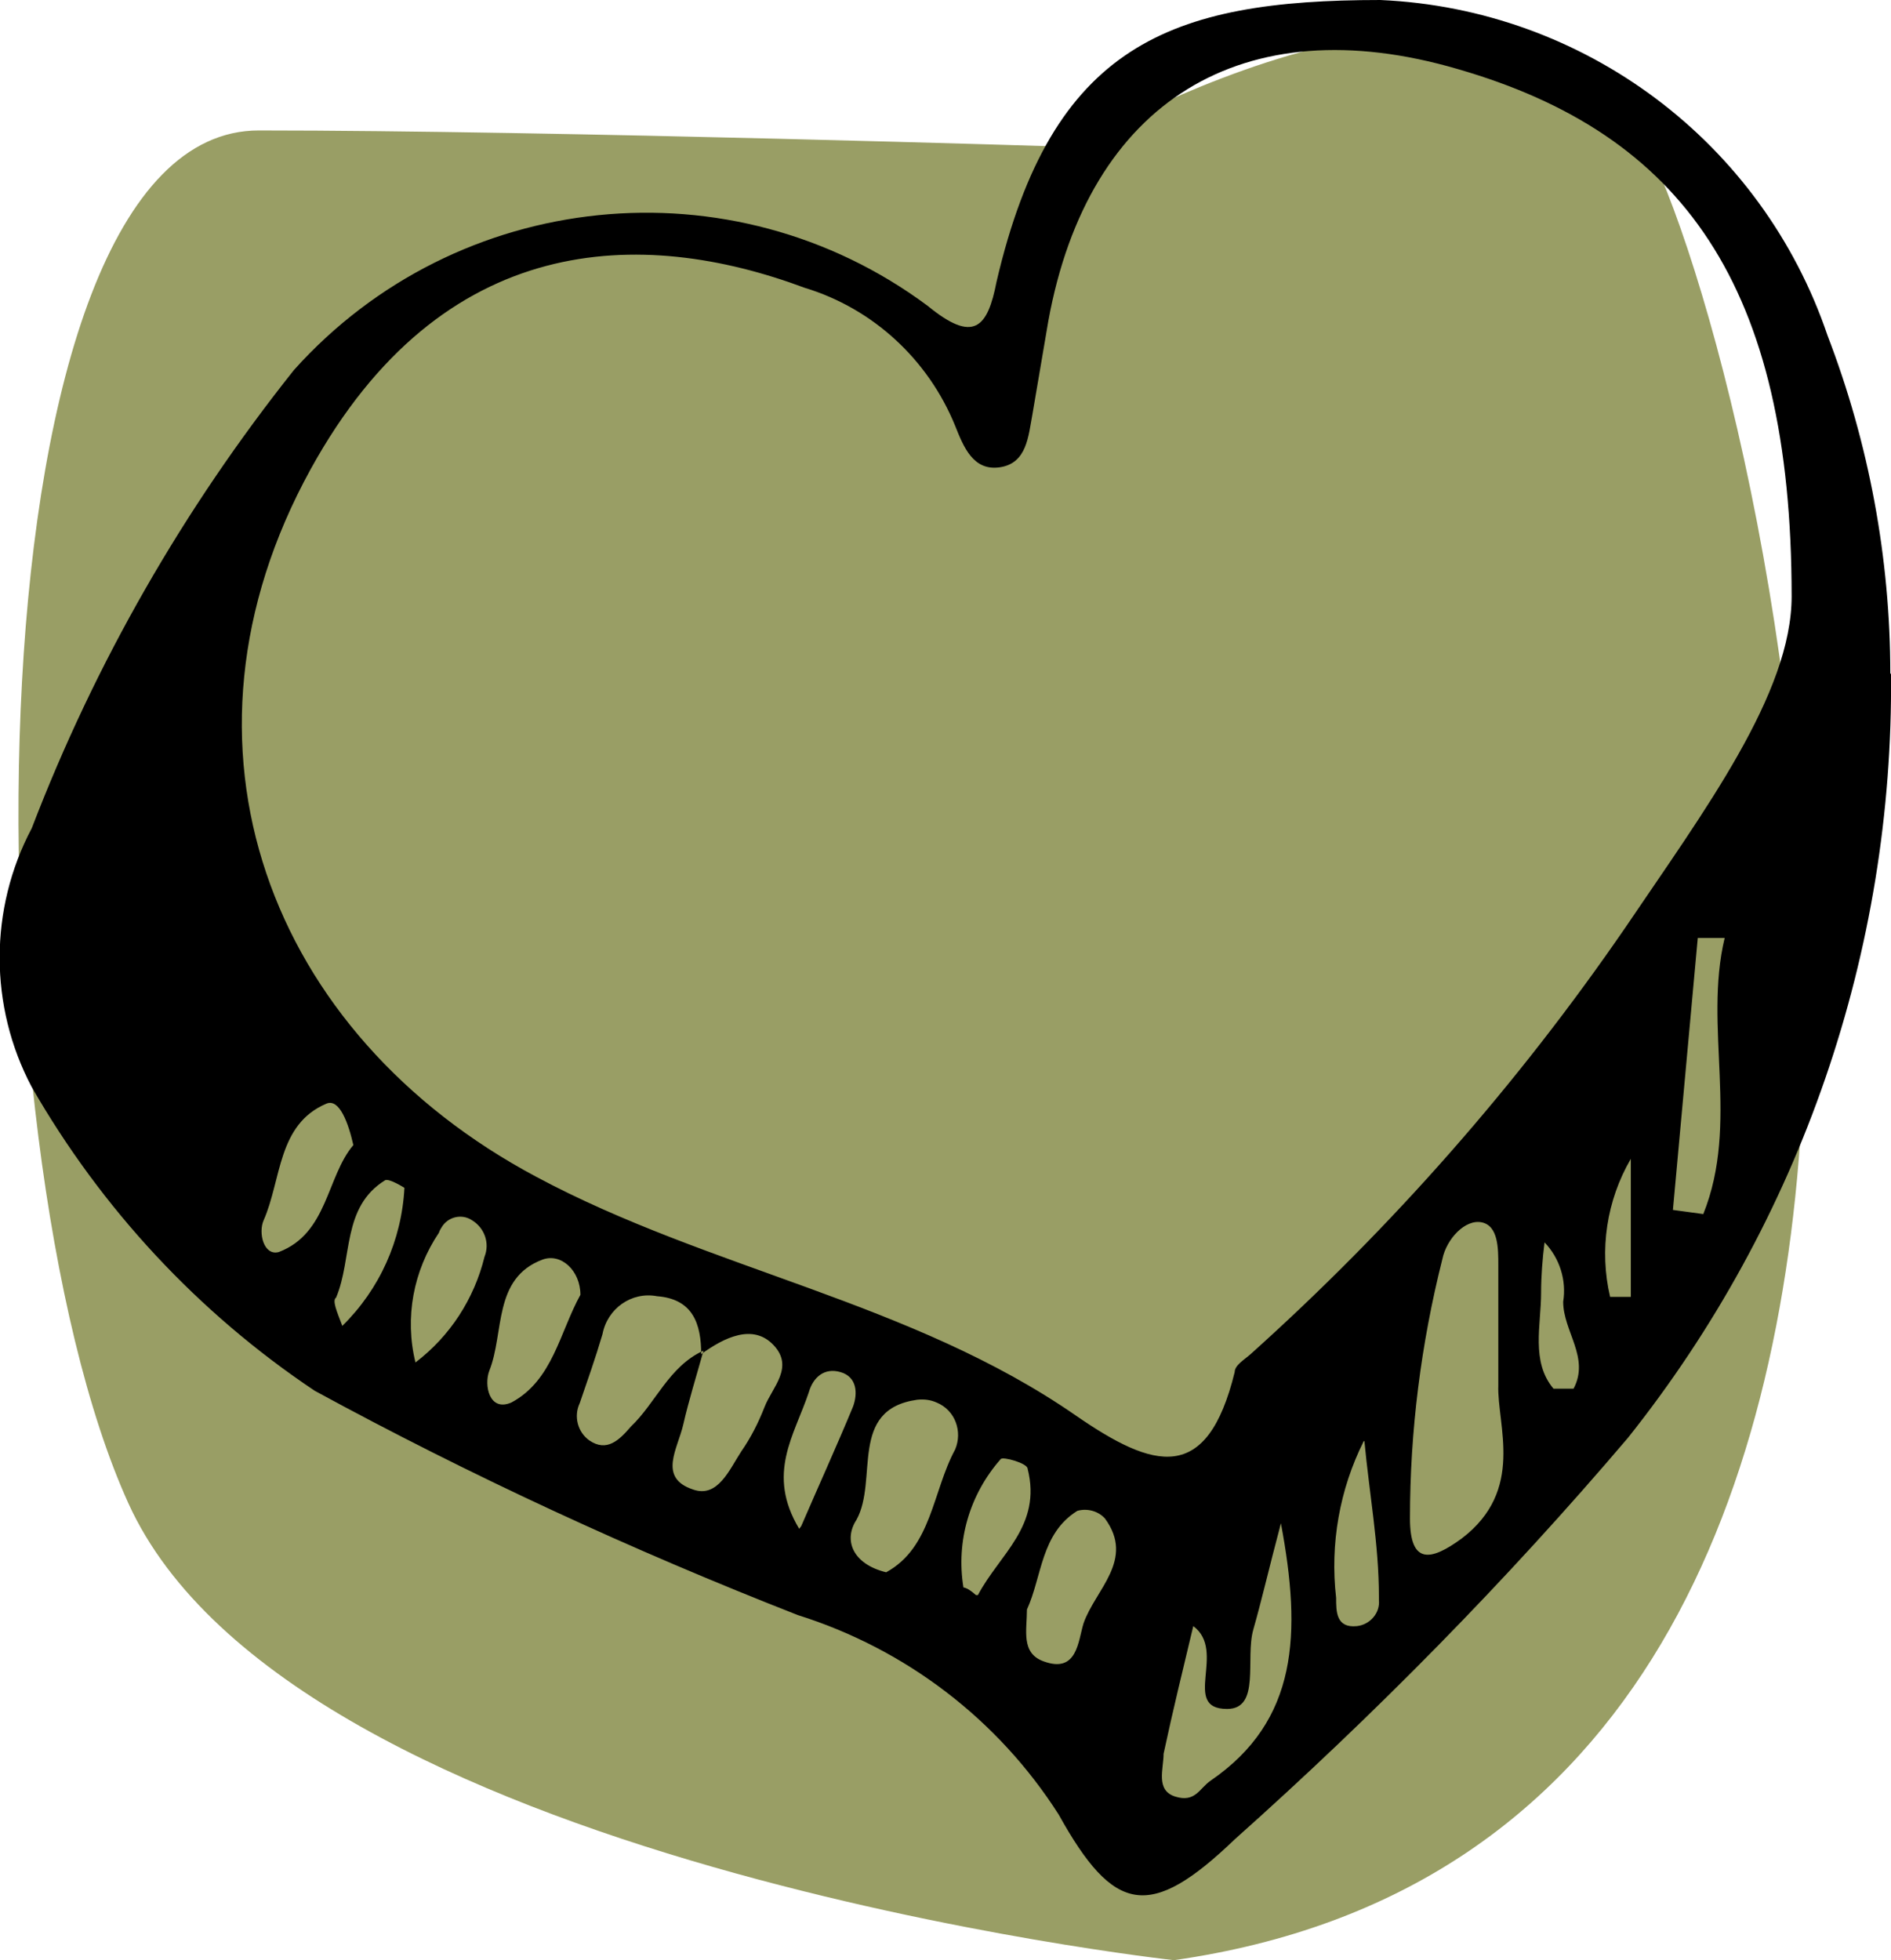 <?xml version="1.0" encoding="UTF-8"?>
<svg id="Ebene_1" data-name="Ebene 1" xmlns="http://www.w3.org/2000/svg" viewBox="0 0 27.4 28.4">
  <defs>
    <style>
      .cls-1, .cls-2 {
        fill-rule: evenodd;
        stroke-width: 0px;
      }

      .cls-2 {
        fill: #999e65;
      }
    </style>
  </defs>
  <path class="cls-2" d="m17.01,28.4s-12.78-1.4-15.15-6.62S-.51,1.89,3.75,1.89s11.84.24,11.84.24c0,0,6.39-3.79,8.28,0,1.89,3.79,6.39,24.38-6.86,26.27Z"/>
  <path class="cls-1" d="m22.38,18c-.03.24-.05.49-.05.73,0,.47-.15,1,.18,1.39h.29c.24-.45-.15-.83-.15-1.26.05-.31-.05-.63-.27-.86Zm1.25-1.21c-.35.6-.46,1.32-.3,2h.3v-2Zm-18.67,2.42c.54-.53.86-1.24.9-2,0,0-.22-.14-.28-.11-.63.39-.47,1.13-.71,1.7-.06.04.01.2.09.41Zm9.21,3.9c.31-.59.93-1,.72-1.83,0-.08-.36-.18-.39-.14-.45.51-.65,1.19-.54,1.86,0,0,.06,0,.18.11h.03Zm-2.56-1c.25-.58.51-1.15.75-1.73.07-.19.06-.43-.18-.5s-.4.08-.46.29c-.21.63-.62,1.18-.14,1.98l.03-.04Zm-5.59-2.37c.5-.38.85-.92,1-1.53.08-.2,0-.42-.18-.53-.15-.1-.35-.05-.44.1-.02.03-.03.05-.04.08-.37.55-.5,1.23-.34,1.88Zm13.74,1.14c-.35.7-.49,1.49-.4,2.27,0,.2,0,.44.3.41.19-.02.34-.19.32-.38,0-.02,0-.03,0-.05,0-.75-.14-1.5-.21-2.25Zm-14.64-4.29c-.07-.31-.2-.68-.39-.6-.71.3-.65,1.1-.91,1.69-.08.18,0,.52.22.46.71-.27.69-1.09,1.08-1.55Zm3.29,2.17c0-.35-.28-.61-.55-.51-.72.27-.55,1.06-.77,1.61-.08.21,0,.6.32.46.6-.32.7-1.02,1-1.56Zm6.47,4.56c0,.3-.09.63.24.75.49.18.5-.29.58-.55.17-.49.75-.92.31-1.52-.1-.11-.26-.15-.4-.11-.53.33-.51.95-.73,1.43Zm9.36-5.79l.44.06c.53-1.32,0-2.71.31-4h-.39l-.36,3.94Zm-11.4,5.25c.66-.36.67-1.17,1-1.78.11-.26,0-.57-.27-.68-.09-.04-.18-.05-.28-.04-1,.14-.56,1.16-.88,1.74-.19.29-.06.64.43.76Zm5.72-.71c-.18.68-.28,1.12-.4,1.54s.11,1.15-.38,1.15c-.67,0,0-.84-.49-1.2-.15.63-.3,1.24-.43,1.85,0,.22-.12.53.17.62s.35-.12.51-.23c1.27-.87,1.32-2.13,1.02-3.73Zm3.15-2v-1.74c0-.24,0-.57-.24-.62s-.51.24-.57.53c-.31,1.23-.47,2.49-.47,3.76,0,.67.3.62.75.29.92-.7.51-1.64.53-2.22Zm4.25-11.43c0-4.5-1.58-6.7-4.84-7.64-3.11-.91-5.35.47-5.93,3.65l-.23,1.35c-.06.32-.08.71-.47.77s-.53-.3-.65-.6c-.39-.96-1.19-1.7-2.18-2-2.36-.88-5.25-.84-7.16,2.63-2.2,4-.6,8.19,3.27,10.25,2.52,1.35,5.44,1.81,7.82,3.46,1.13.78,1.9,1,2.3-.63,0-.1.14-.18.23-.26,2.05-1.84,3.87-3.91,5.43-6.18,1.15-1.7,2.41-3.39,2.41-4.8Zm-15.77,10.94c-.1.36-.21.71-.29,1.06s-.37.77.14.94c.36.13.53-.29.7-.55.14-.2.25-.42.34-.65.11-.28.43-.57.13-.89s-.72-.11-1.05.13c0-.44-.12-.8-.64-.84-.37-.07-.72.18-.79.55,0,0,0,0,0,0-.1.34-.22.68-.33,1-.09.19-.03.42.14.54.25.17.43,0,.6-.2.36-.34.55-.87,1.05-1.1Zm17.21-9.82c.04,4.02-1.31,7.93-3.81,11.07-1.76,2.07-3.67,4.01-5.7,5.82-1.23,1.18-1.75,1.08-2.55-.36-.88-1.38-2.22-2.4-3.78-2.89-2.4-.94-4.74-2.02-7-3.25-1.69-1.13-3.09-2.64-4.1-4.4-.62-1.17-.62-2.58,0-3.75.92-2.4,2.2-4.63,3.8-6.64,2.36-2.63,6.34-3.04,9.18-.93.67.55.87.32,1-.35.8-3.43,2.51-4.08,5.56-4.08,2.96.13,5.53,2.06,6.48,4.86.6,1.56.91,3.23.91,4.9Z"/>
</svg>